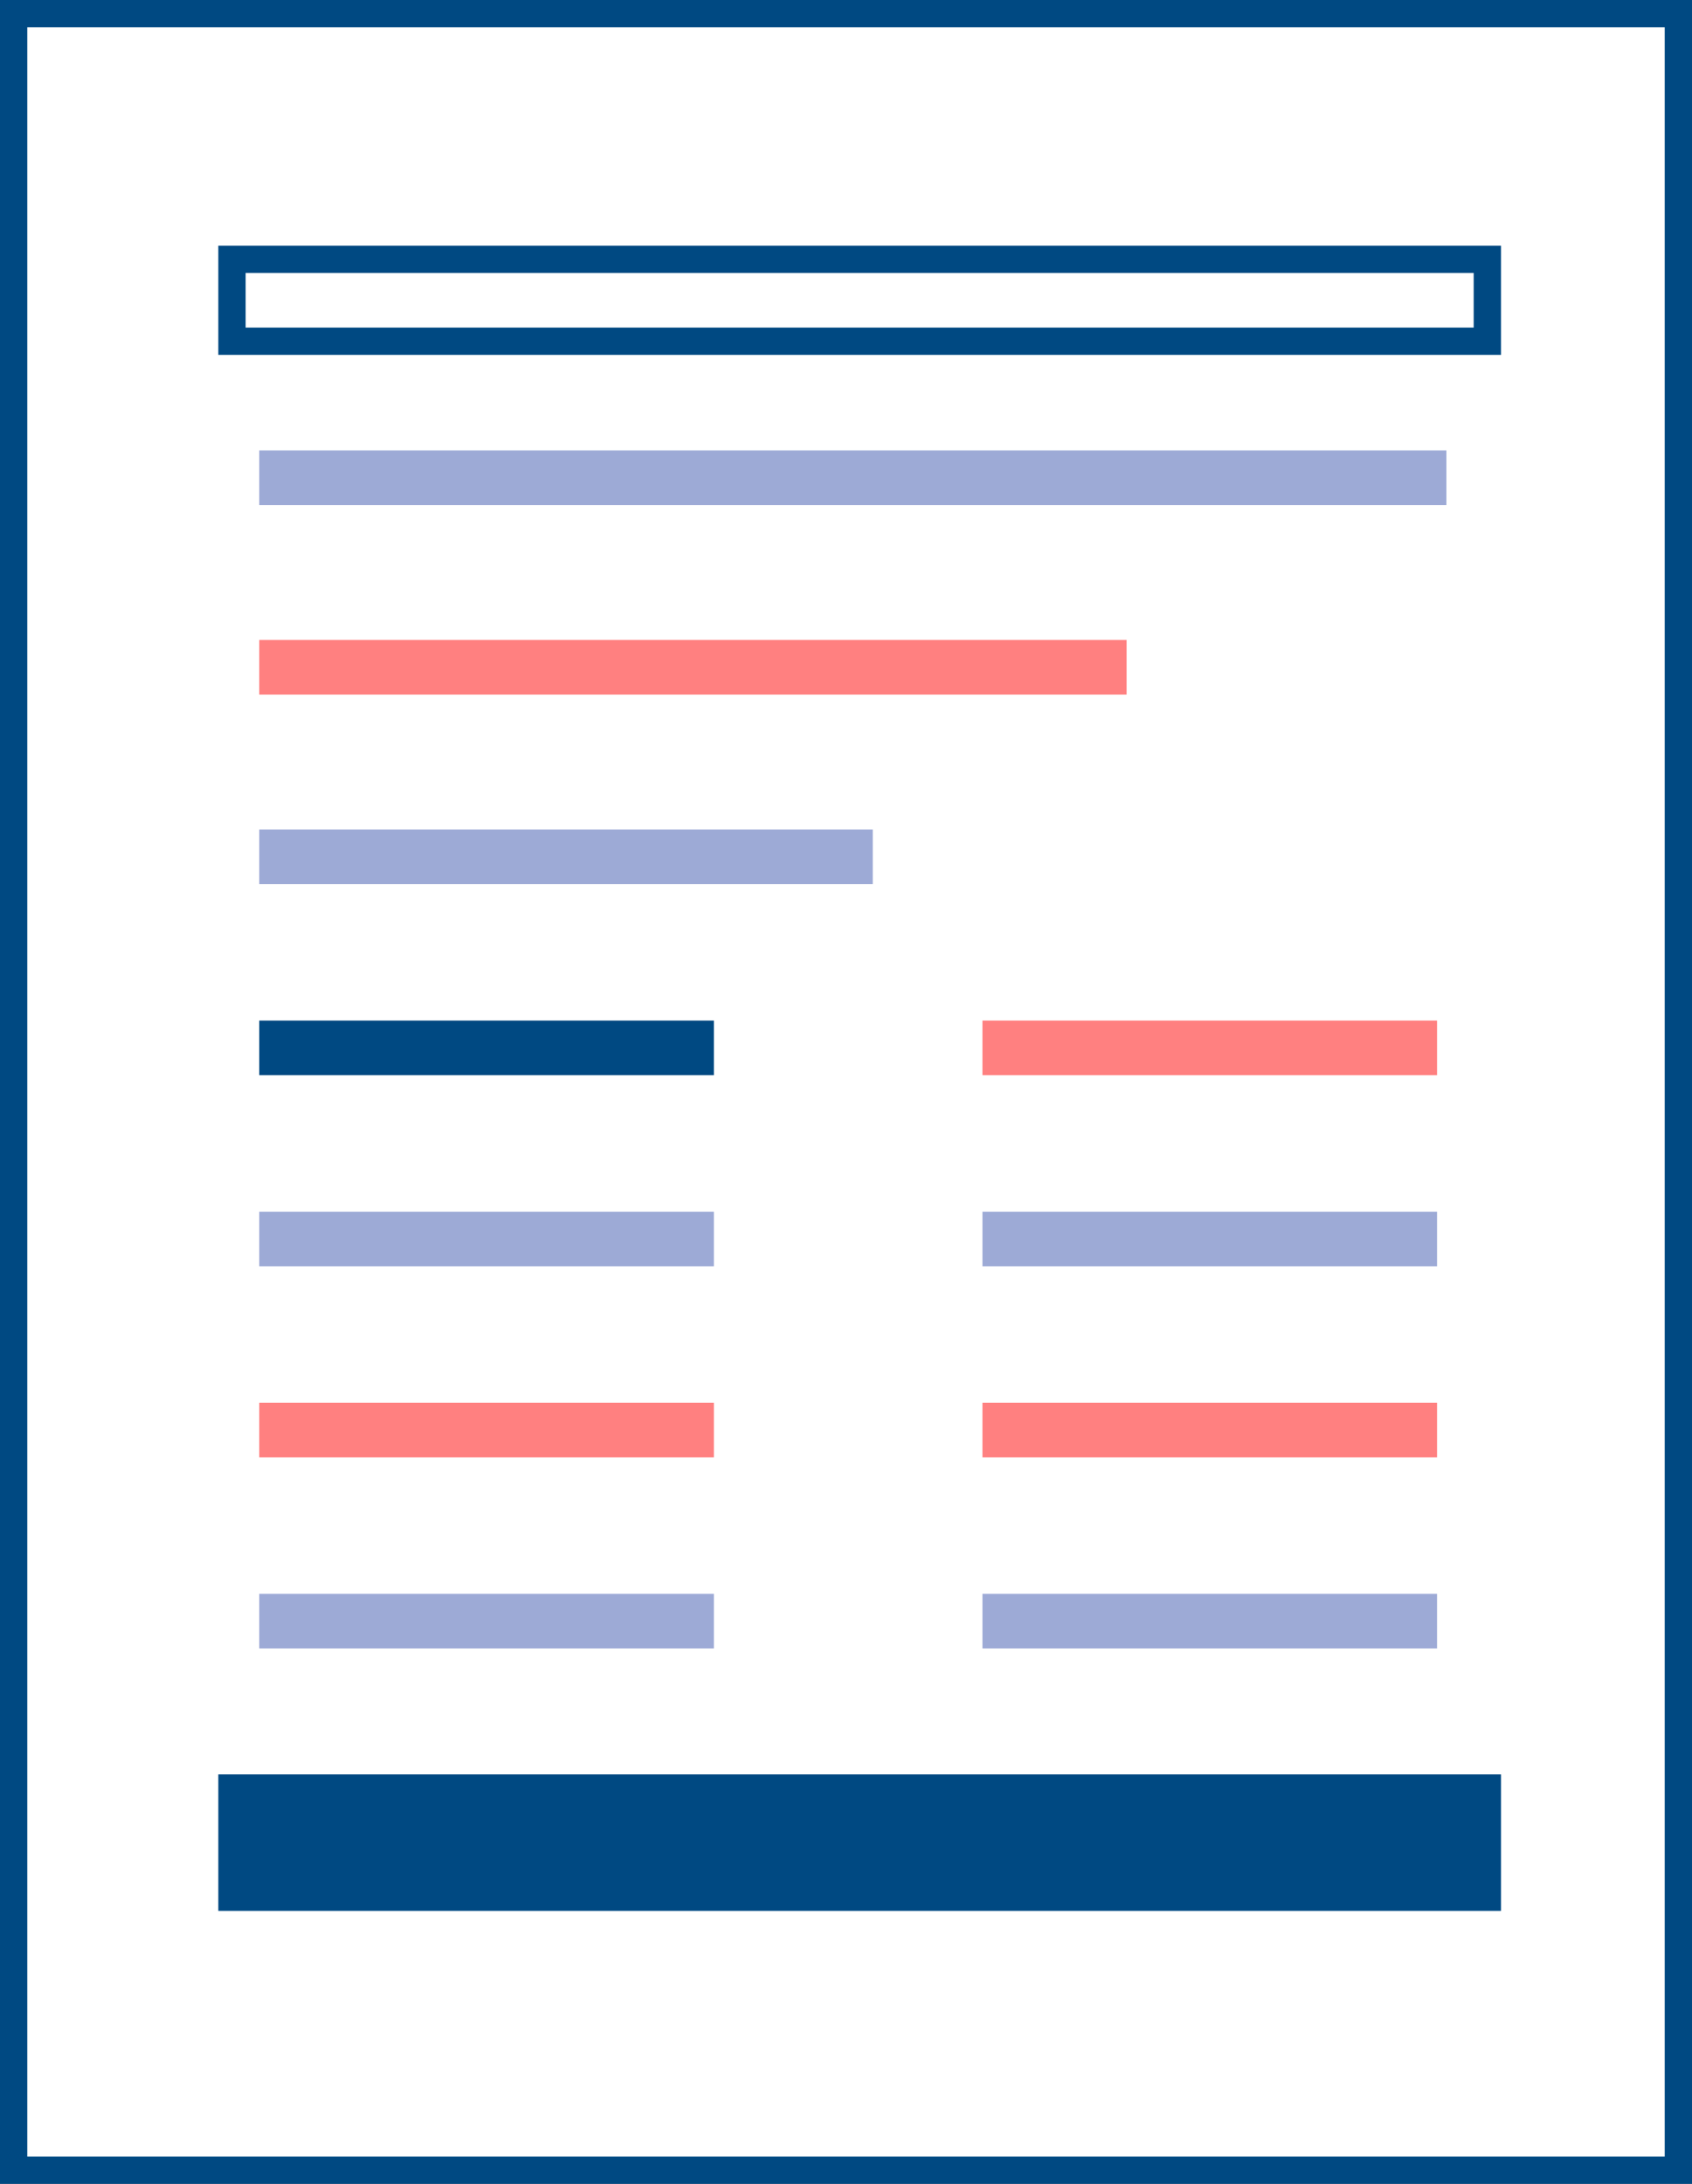 <svg xmlns="http://www.w3.org/2000/svg" width="62" height="80" viewBox="0 0 62 80"><rect x="0" y="0" width="62" height="80" fill="#808080" stroke="none"/><defs><style>.a{fill:#fff;}.b,.c,.d,.f,.i{fill:none;}.b{stroke:#9daad6;}.b,.c,.d{stroke-width:2px;}.c{stroke:#ff8080;}.d,.f{stroke:#004982;}.e,.h{fill:#004982;}.g,.h{stroke:none;}</style></defs><g transform="translate(-1559 -391)"><g class="a" transform="translate(1559 391)"><path class="g" d="M 61.5 79.5 L 0.5 79.5 L 0.5 0.5 L 61.5 0.5 L 61.5 79.5 Z"/><path class="h" d="M 1 1 L 1 79 L 61 79 L 61 1 L 1 1 M 0 0 L 62 0 L 62 80 L 0 80 L 0 0 Z"/></g><path class="b" d="M1436.059-9654.619h43.5" transform="translate(132.441 10063.119)"/><path class="c" d="M1436.059-9654.619h31.782" transform="translate(132.441 10070.063)"/><path class="b" d="M1436.059-9654.619h22.48" transform="translate(132.441 10077.007)"/><path class="d" d="M1436.059-9654.4h16.658" transform="translate(132.441 10083.787)"/><path class="c" d="M1436.059-9654.4h16.658" transform="translate(132.441 10097.787)"/><path class="c" d="M1436.059-9654.4h16.658" transform="translate(158.941 10097.787)"/><path class="c" d="M1436.059-9654.4h16.658" transform="translate(158.941 10083.787)"/><path class="b" d="M1436.059-9654.4h16.658" transform="translate(132.441 10090.787)"/><path class="b" d="M1436.059-9654.4h16.658" transform="translate(132.441 10104.787)"/><path class="b" d="M1436.059-9654.4h16.658" transform="translate(158.941 10104.787)"/><path class="b" d="M1436.059-9654.4h16.658" transform="translate(158.941 10090.787)"/><rect class="e" width="47" height="5" transform="translate(1567 456)"/><g class="f" transform="translate(1567 400)"><rect class="g" width="47" height="4"/><rect class="i" x="0.5" y="0.5" width="46" height="3"/></g></g></svg>